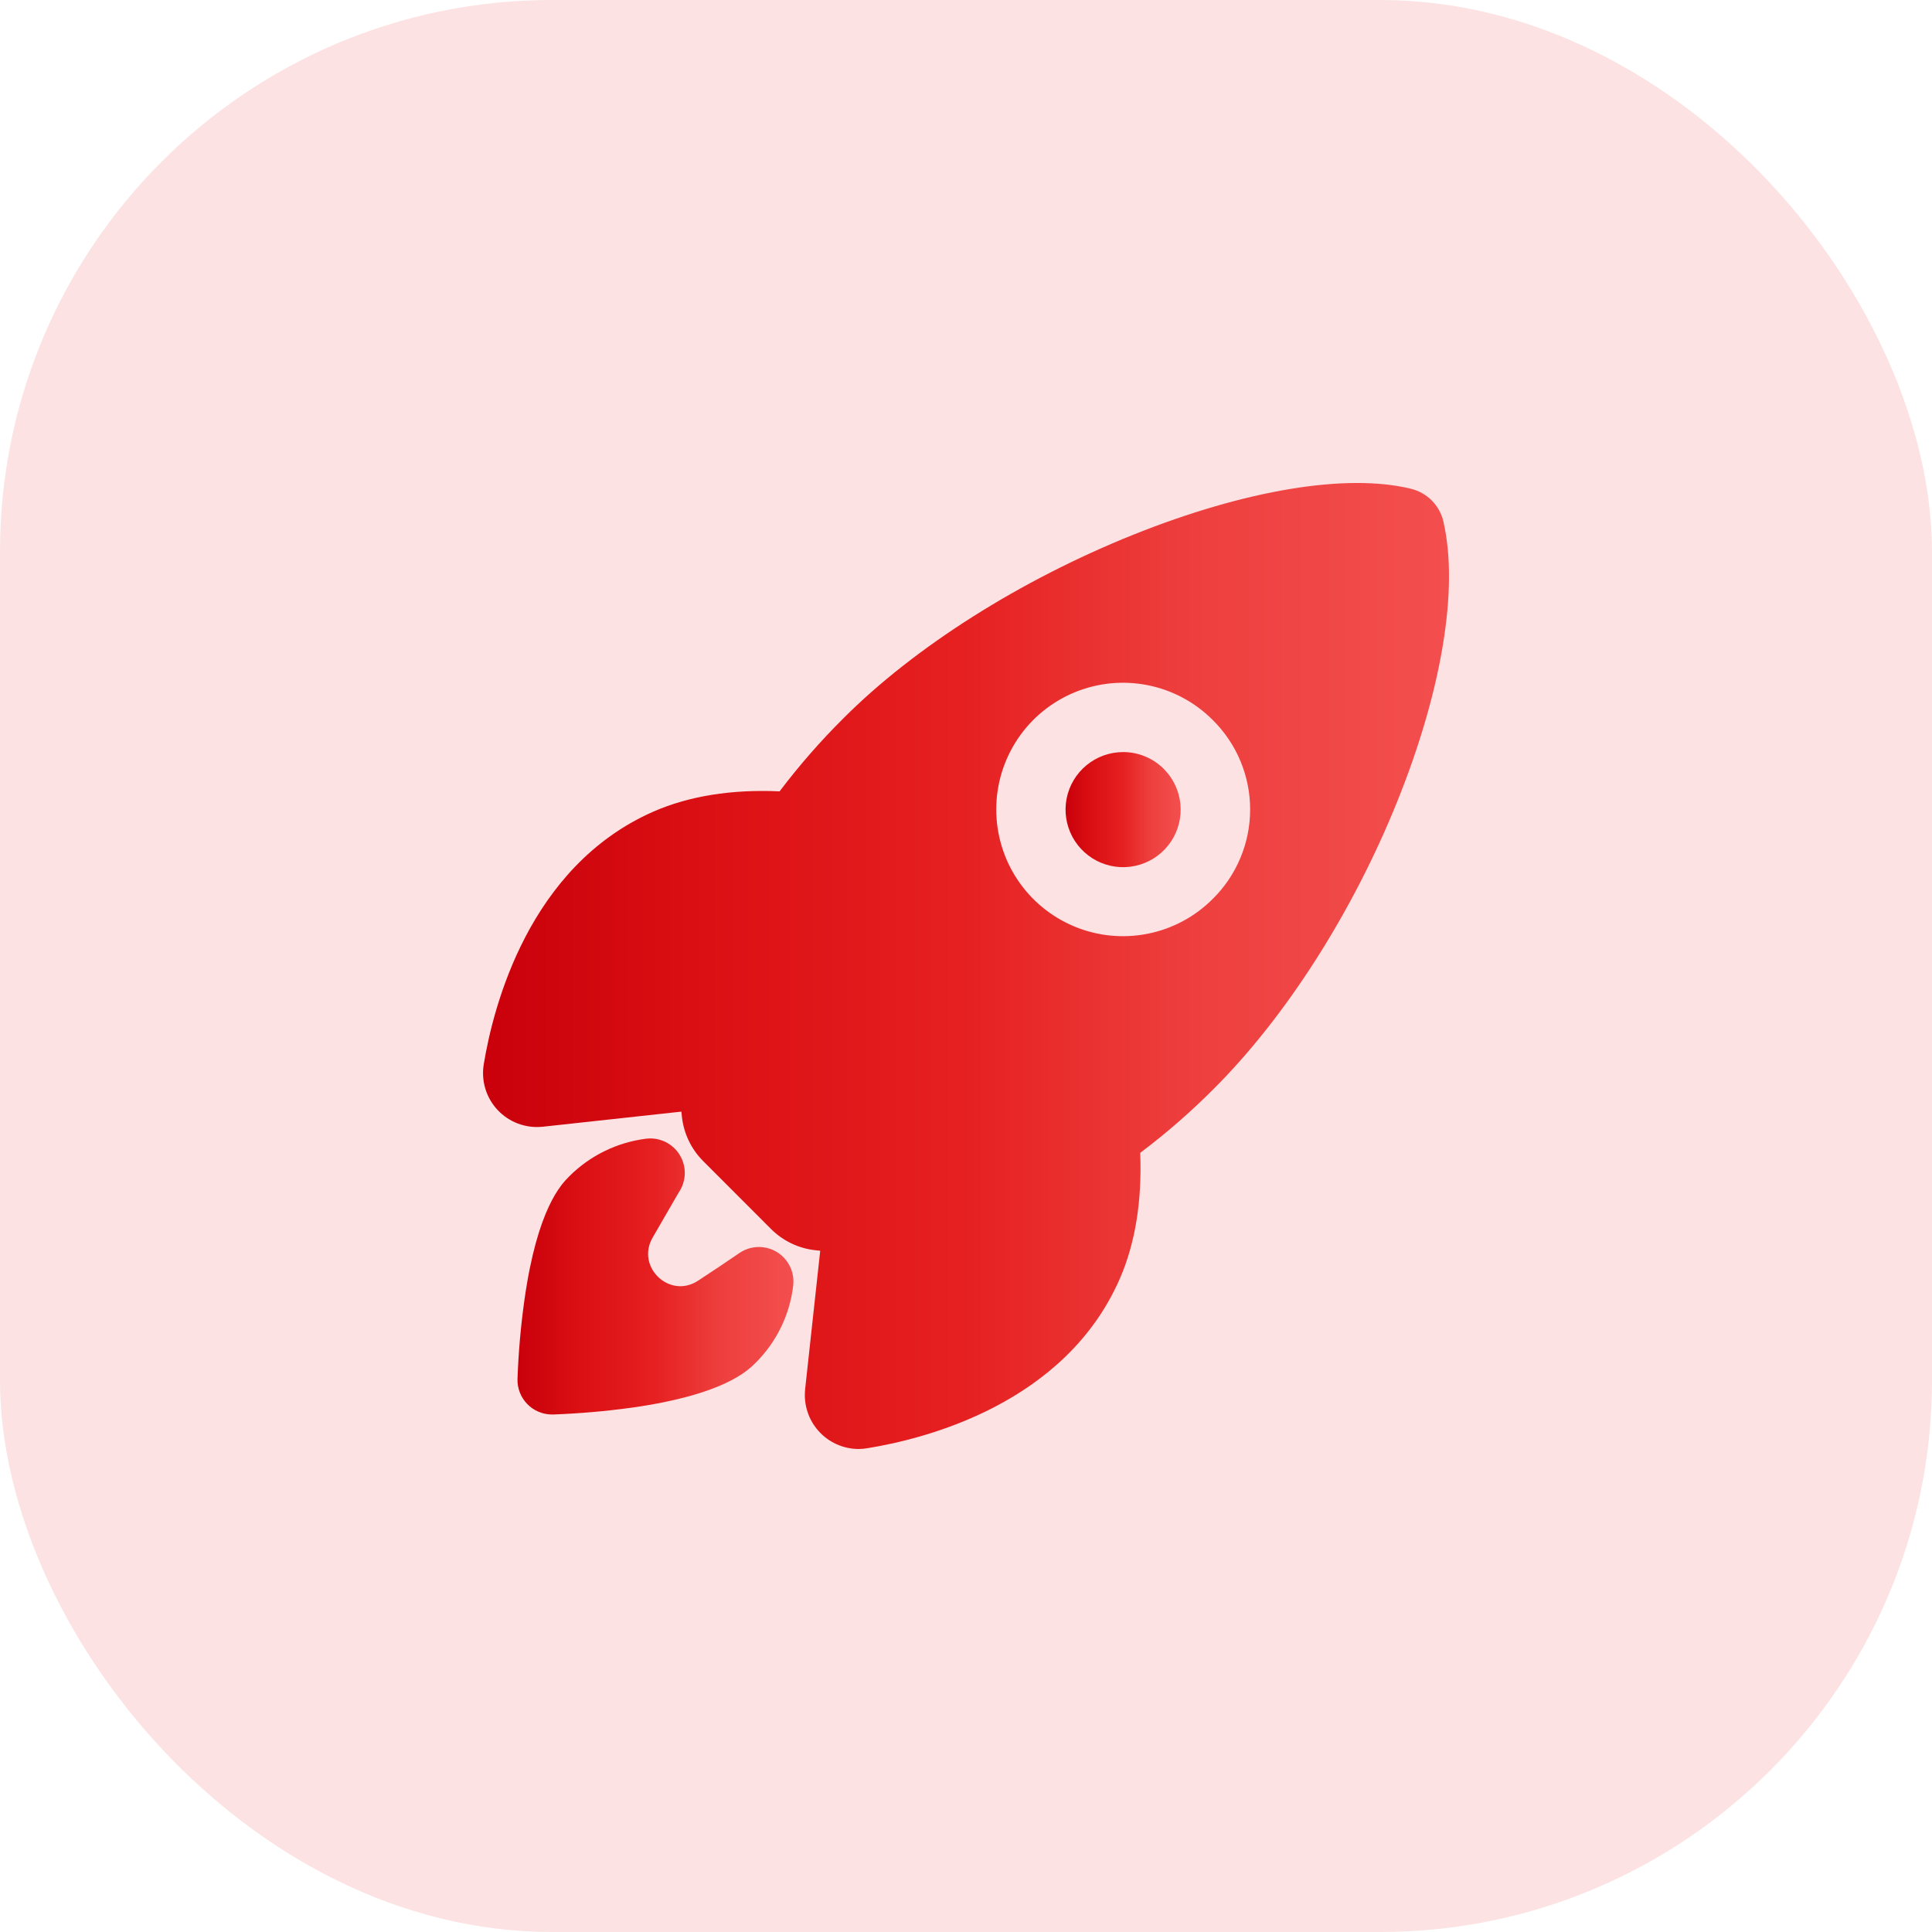 <?xml version="1.0" encoding="UTF-8"?> <svg xmlns="http://www.w3.org/2000/svg" width="70" height="70" viewBox="0 0 70 70" fill="none"><rect width="70" height="70" rx="20" fill="#ED3F3E" fill-opacity="0.15"></rect><path d="M40.691 27.249C40.209 27.249 39.742 27.417 39.369 27.723C38.996 28.029 38.741 28.455 38.647 28.928C38.553 29.402 38.627 29.893 38.854 30.318C39.082 30.743 39.45 31.077 39.895 31.261C40.341 31.445 40.837 31.47 41.299 31.329C41.76 31.189 42.159 30.893 42.427 30.492C42.695 30.091 42.815 29.609 42.768 29.129C42.72 28.649 42.508 28.2 42.166 27.859C41.973 27.665 41.743 27.512 41.49 27.407C41.237 27.302 40.965 27.248 40.691 27.249Z" fill="url(#paint0_linear_55_222)"></path><path d="M52.3 18.911C52.3 18.908 52.3 18.906 52.3 18.904C52.234 18.614 52.088 18.349 51.88 18.138C51.671 17.926 51.407 17.778 51.118 17.708C48.79 17.14 45.127 17.746 41.069 19.371C36.978 21.012 33.145 23.433 30.555 26.029C29.724 26.855 28.953 27.738 28.246 28.672C26.502 28.594 24.965 28.842 23.671 29.407C19.16 31.392 17.871 36.472 17.528 38.558C17.479 38.855 17.498 39.159 17.585 39.446C17.672 39.734 17.824 39.998 18.03 40.217C18.235 40.436 18.489 40.605 18.77 40.71C19.052 40.816 19.354 40.855 19.652 40.824H19.663L24.688 40.276C24.694 40.34 24.701 40.398 24.706 40.452C24.771 41.065 25.044 41.636 25.48 42.071L27.932 44.525C28.366 44.961 28.938 45.235 29.55 45.299L29.718 45.317L29.171 50.336V50.346C29.143 50.616 29.172 50.889 29.256 51.148C29.339 51.407 29.476 51.645 29.657 51.847C29.838 52.05 30.059 52.213 30.307 52.325C30.554 52.438 30.822 52.497 31.094 52.5C31.203 52.5 31.311 52.491 31.418 52.473C33.516 52.136 38.594 50.863 40.574 46.328C41.134 45.042 41.381 43.511 41.312 41.77C42.25 41.065 43.136 40.293 43.964 39.462C46.576 36.863 49.006 33.062 50.629 29.03C52.245 25.018 52.854 21.328 52.3 18.911ZM43.936 32.573C43.294 33.216 42.476 33.654 41.585 33.831C40.694 34.009 39.771 33.918 38.932 33.571C38.093 33.223 37.375 32.635 36.87 31.88C36.366 31.125 36.096 30.237 36.096 29.328C36.096 28.42 36.366 27.532 36.87 26.777C37.375 26.022 38.093 25.433 38.932 25.086C39.771 24.739 40.694 24.648 41.585 24.826C42.476 25.003 43.294 25.441 43.936 26.083C44.366 26.507 44.708 27.012 44.941 27.569C45.175 28.127 45.295 28.724 45.295 29.328C45.295 29.932 45.175 30.53 44.941 31.087C44.708 31.644 44.366 32.15 43.936 32.573Z" fill="url(#paint1_linear_55_222)"></path><path d="M27.651 45.19C27.348 45.153 27.043 45.227 26.791 45.399C26.292 45.74 25.791 46.078 25.284 46.407C24.26 47.072 23.035 45.904 23.644 44.844L24.593 43.203C24.729 43.005 24.804 42.772 24.811 42.531C24.817 42.291 24.754 42.054 24.629 41.848C24.504 41.643 24.322 41.478 24.106 41.373C23.889 41.268 23.647 41.228 23.409 41.257C22.355 41.391 21.376 41.87 20.625 42.621C20.339 42.908 19.47 43.779 19.002 47.095C18.868 48.047 18.784 49.006 18.75 49.968C18.746 50.134 18.775 50.3 18.836 50.456C18.897 50.611 18.988 50.753 19.105 50.872C19.221 50.992 19.36 51.087 19.514 51.151C19.668 51.216 19.833 51.25 20 51.25H20.031C20.993 51.215 21.953 51.132 22.906 51C26.224 50.531 27.095 49.66 27.38 49.375C28.135 48.623 28.614 47.64 28.739 46.582C28.779 46.254 28.687 45.922 28.483 45.661C28.279 45.4 27.98 45.231 27.651 45.19Z" fill="url(#paint2_linear_55_222)"></path><defs><linearGradient id="paint0_linear_55_222" x1="38.607" y1="29.334" x2="42.778" y2="29.334" gradientUnits="userSpaceOnUse"><stop stop-color="#C9000B"></stop><stop offset="0.215" stop-color="#DA0F13"></stop><stop offset="0.489" stop-color="#E61F20"></stop><stop offset="0.735" stop-color="#ED3F3E"></stop><stop offset="1" stop-color="#F34F4E"></stop></linearGradient><linearGradient id="paint1_linear_55_222" x1="17.502" y1="34.999" x2="52.5" y2="34.999" gradientUnits="userSpaceOnUse"><stop stop-color="#C9000B"></stop><stop offset="0.215" stop-color="#DA0F13"></stop><stop offset="0.489" stop-color="#E61F20"></stop><stop offset="0.735" stop-color="#ED3F3E"></stop><stop offset="1" stop-color="#F34F4E"></stop></linearGradient><linearGradient id="paint2_linear_55_222" x1="18.75" y1="46.249" x2="28.748" y2="46.249" gradientUnits="userSpaceOnUse"><stop stop-color="#C9000B"></stop><stop offset="0.215" stop-color="#DA0F13"></stop><stop offset="0.489" stop-color="#E61F20"></stop><stop offset="0.735" stop-color="#ED3F3E"></stop><stop offset="1" stop-color="#F34F4E"></stop></linearGradient></defs></svg> 